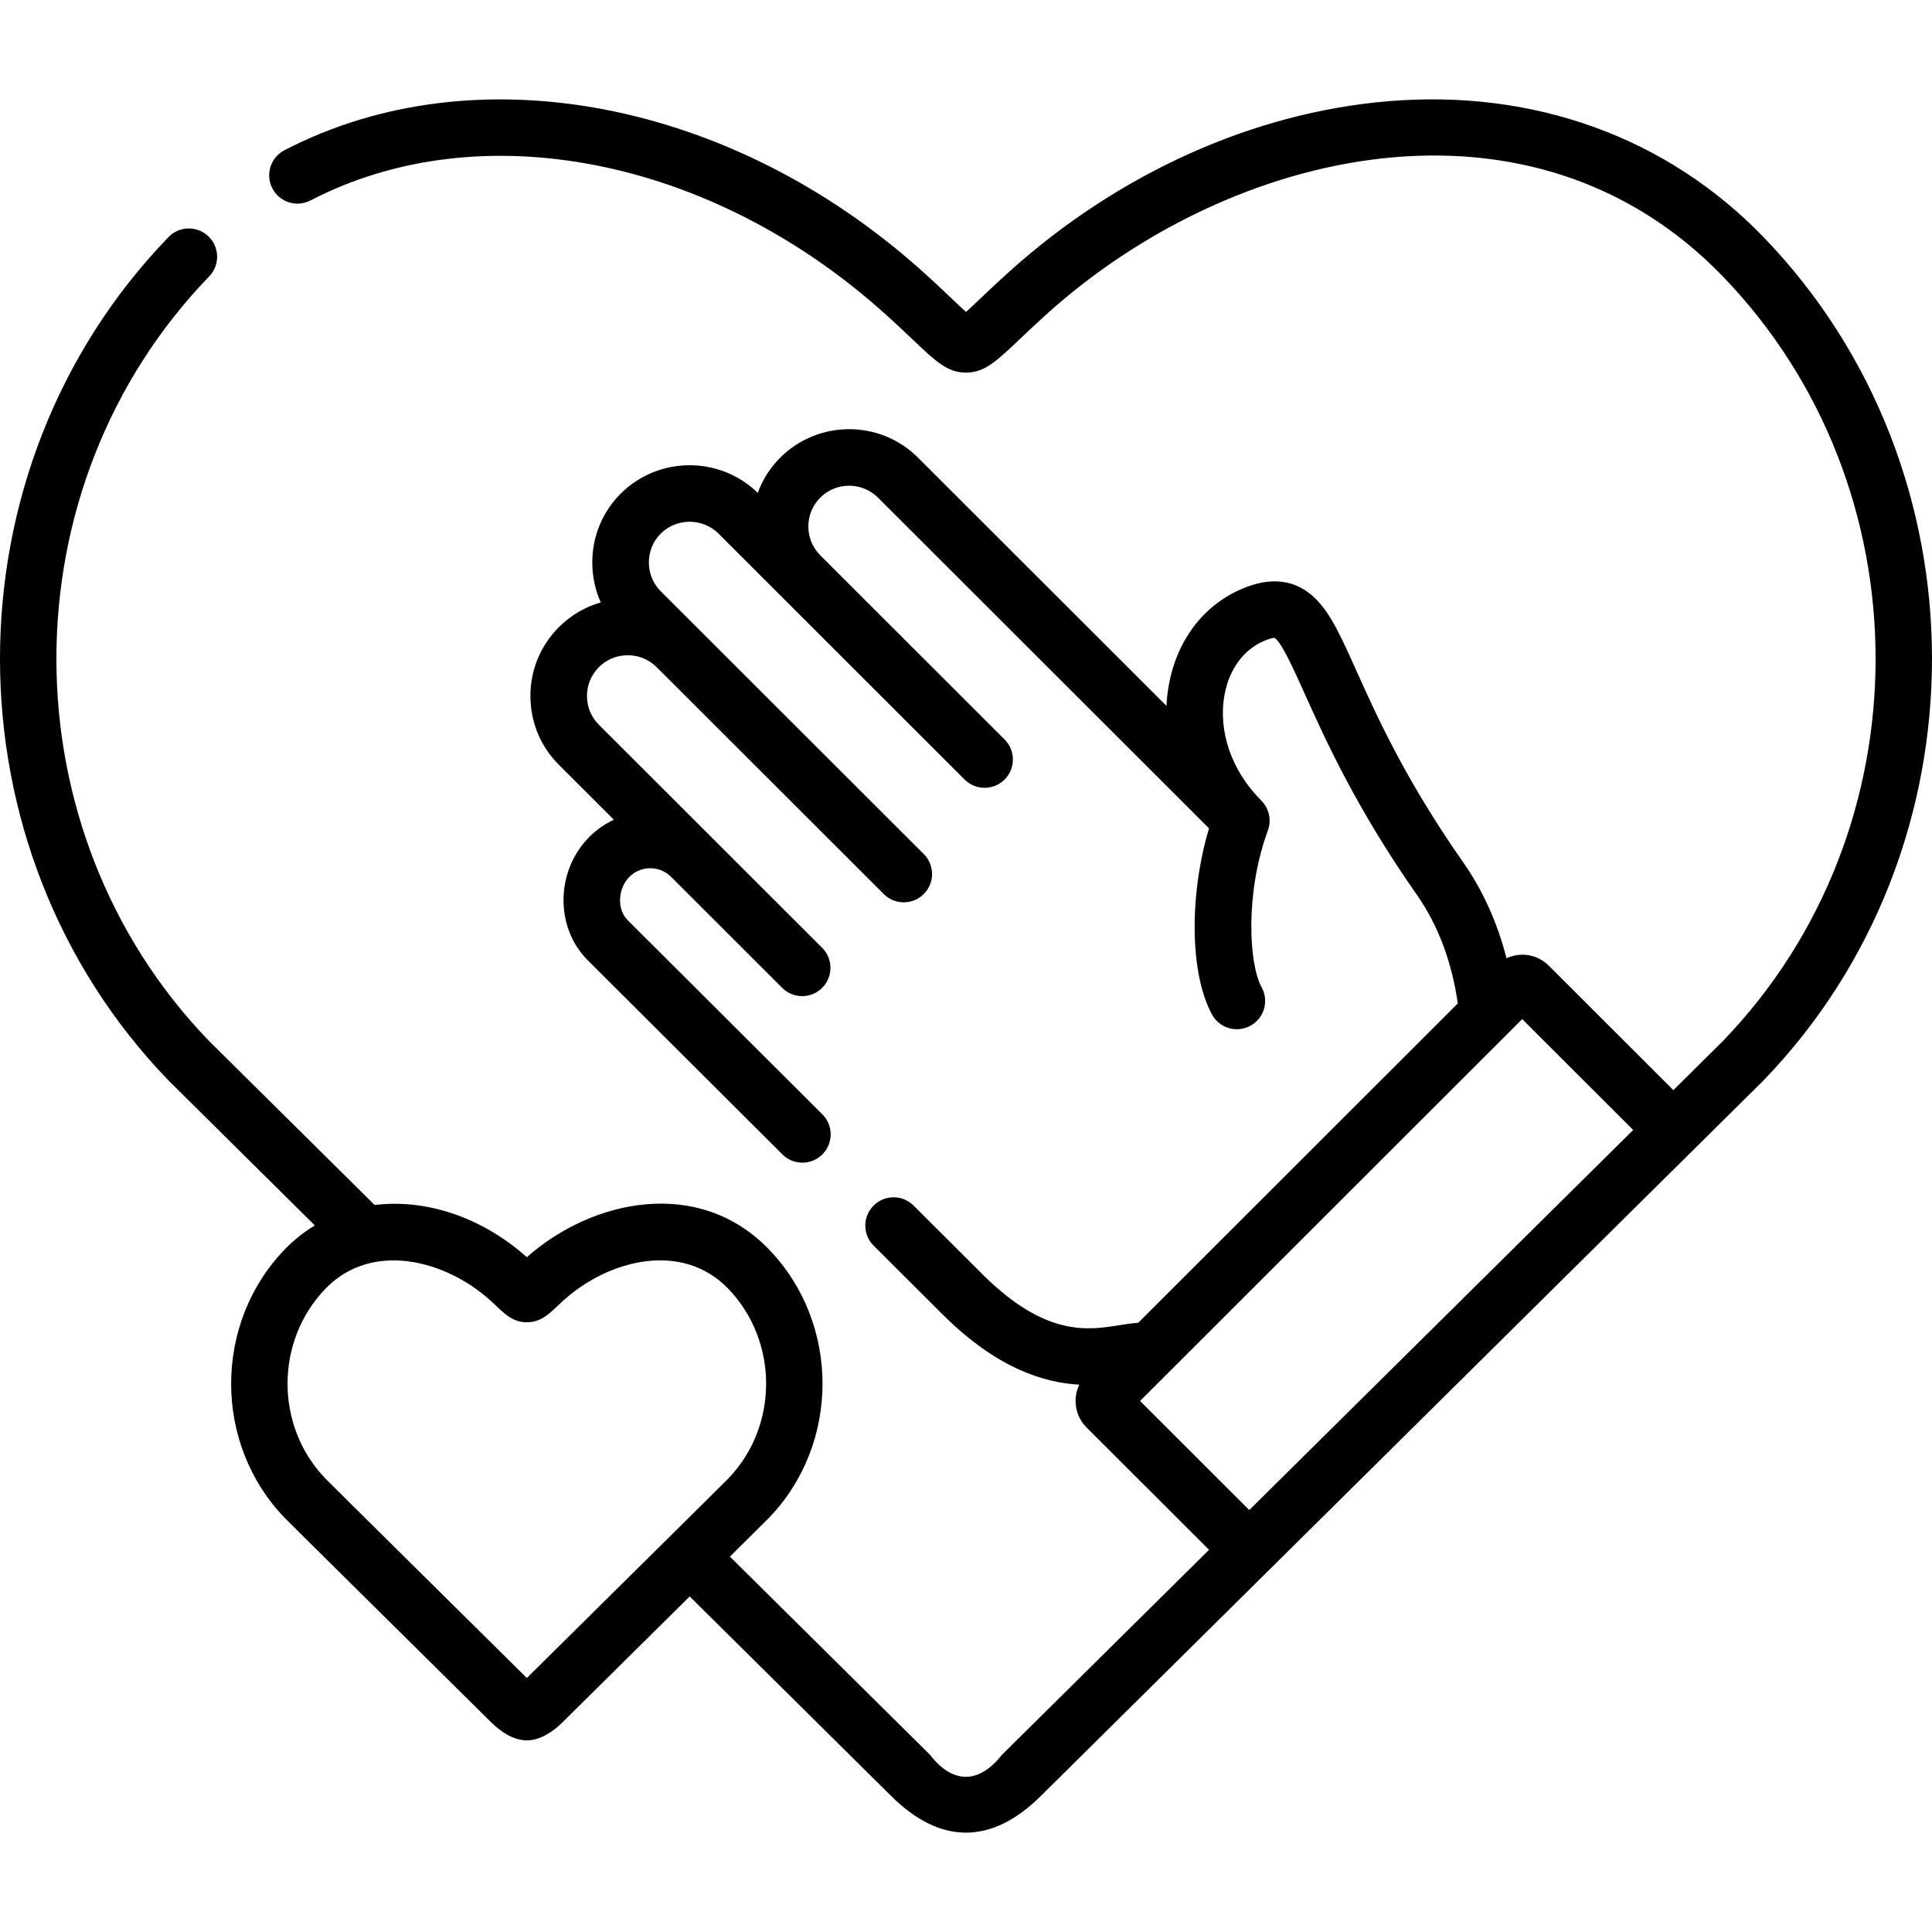 <?xml version="1.0" encoding="UTF-8" standalone="no"?><!-- icon666.com - MILLIONS OF FREE VECTOR ICONS --><svg width="1024" height="1024" id="Capa_1" enable-background="new 0 0 512 512" viewBox="0 0 512 512" xmlns="http://www.w3.org/2000/svg"><g><path d="m467.349 62.83c-25.554-26.457-60.874-39.246-99.448-36.006-35.737 2.999-71.412 19.045-100.456 45.186-3.151 2.84-5.69 5.252-7.729 7.19-1.311 1.246-2.648 2.515-3.711 3.468-1.037-.931-2.333-2.162-3.605-3.37-2.065-1.962-4.636-4.404-7.848-7.291-50.59-45.542-118.577-58.479-169.174-32.192-3.674 1.909-5.106 6.435-3.196 10.11 1.91 3.676 6.434 5.106 10.11 3.197 45.083-23.42 106.258-11.352 152.231 30.033 3.062 2.753 5.55 5.116 7.548 7.014 5.811 5.52 9.032 8.581 13.885 8.58h.085c4.868 0 8.126-3.096 14.002-8.679 1.976-1.877 4.435-4.214 7.436-6.919 48.922-44.034 128.312-62.468 179.084-9.903 53.968 55.856 53.988 146.727.054 202.605l-13.158 13.047-32.995-32.962c-1.851-1.877-4.326-2.92-6.98-2.941-1.468.008-2.922.339-4.252.945-2.401-9.402-6.216-17.886-11.417-25.338-15.302-21.837-22.872-38.663-28.399-50.949-4.021-8.938-6.678-14.843-10.595-18.811-5.267-5.336-12.048-6.208-20.145-2.6-9.856 4.373-16.74 13.502-18.885 25.048-.354 1.911-.574 3.839-.662 5.77l-65.854-65.787c-10.065-10.053-26.437-10.052-36.51.011-2.721 2.73-4.705 5.921-5.95 9.324-10.081-9.819-26.309-9.755-36.318.206-4.858 4.853-7.533 11.331-7.533 18.241 0 3.718.775 7.312 2.247 10.594-4.163 1.187-7.965 3.413-11.082 6.54-4.878 4.854-7.565 11.336-7.565 18.251 0 6.916 2.687 13.398 7.554 18.242l14.567 14.552c-2.343 1.089-4.54 2.595-6.475 4.52-8.958 8.992-9.191 23.95-.492 32.681l51.631 51.493c1.463 1.459 3.379 2.189 5.294 2.189 1.922 0 3.844-.735 5.309-2.203 2.924-2.932 2.918-7.679-.015-10.604l-51.613-51.476c-2.864-2.875-2.621-8.355.484-11.472 3.046-3.028 7.986-3.034 11.008-.013.015.014.029.028.043.042l29.428 29.398c2.931 2.927 7.678 2.923 10.603-.005 2.927-2.93 2.925-7.677-.005-10.604l-59.179-59.119c-2.03-2.019-3.146-4.726-3.146-7.623s1.117-5.603 3.168-7.644c2.023-2.029 4.736-3.146 7.64-3.146s5.617 1.117 7.64 3.146l.055.055 60.145 60.084c2.931 2.927 7.678 2.923 10.603-.005 2.927-2.93 2.925-7.677-.005-10.604l-69.71-69.639c-2.022-2.02-3.136-4.731-3.136-7.633s1.114-5.613 3.125-7.623c4.232-4.212 11.12-4.212 15.341-.012l65.204 65.166c2.929 2.927 7.674 2.926 10.603-.003 2.928-2.929 2.926-7.676-.003-10.603l-48.67-48.641c-.061-.065-.122-.128-.185-.192-4.205-4.201-4.2-11.054 0-15.266 4.217-4.215 11.083-4.216 15.303 0l87.724 87.635c-5.3 17.752-5.092 38.64.808 49.361 1.366 2.481 3.929 3.884 6.575 3.884 1.222 0 2.462-.3 3.608-.931 3.628-1.996 4.95-6.556 2.953-10.184-3.407-6.189-4.423-25.005 1.661-41.588 1.039-2.833.255-5.884-1.748-7.886.003 0 .005-.001.008-.001-7.902-7.893-11.539-18.414-9.732-28.143 1.228-6.61 4.953-11.742 10.234-14.085 1.946-.867 2.811-.906 3-.906 1.793 1.032 5.075 8.325 7.972 14.767 5.447 12.107 13.679 30.405 29.786 53.391 5.595 8.015 9.219 17.669 10.806 28.726l-84.71 84.646c-1.67.091-3.362.361-5.105.641-8.158 1.308-19.334 3.105-35.876-13.237l-18.532-18.486c-2.933-2.925-7.68-2.918-10.603.013-2.925 2.932-2.919 7.679.013 10.603l18.558 18.511c14.187 14.015 26.489 17.811 35.953 18.339-.64 1.329-.989 2.791-.989 4.31 0 2.661 1.037 5.163 2.921 7.046l32.446 32.413-54.885 54.332c-5.939 7.561-12.897 7.961-19.049 0l-53.042-52.529 10.215-10.142c.034-.034.068-.069.103-.103 18.968-19.614 18.97-51.554.004-71.199-18.566-19.227-46.792-13.289-64.123 2.089-12.185-10.812-26.952-15.467-40.343-13.831l-43.909-43.485c-53.926-55.879-53.909-146.749.056-202.602 2.877-2.978 2.796-7.725-.183-10.602-2.977-2.878-7.724-2.795-10.601.182-59.536 61.619-59.536 161.88 0 223.499.038.04.077.079.116.118l38.672 38.305c-2.858 1.723-5.535 3.827-7.96 6.334-18.966 19.645-18.964 51.584.004 71.198.034.035.068.069.103.103l6.559 6.525 48.061 47.558c2.486 2.455 5.906 4.784 9.512 4.743 3.527-.04 6.871-2.335 9.31-4.743l33.745-33.393 53.441 52.924c13.079 12.949 26.605 12.835 39.568.001l191.452-189.559c.038-.038.075-.076.112-.114 59.537-61.619 59.537-161.88.002-223.498zm-280.807 335.422-46.923 46.434-46.911-46.42-6.491-6.456c-13.368-13.875-13.349-36.429.047-50.305 12.152-12.566 31.568-7.778 43.66 3.103.808.729 1.46 1.347 1.997 1.854 2.053 1.943 4.175 3.952 7.698 3.952 3.544 0 5.686-2.025 7.757-3.983.531-.502 1.172-1.109 1.966-1.824 12.085-10.893 31.482-15.685 43.626-3.107 13.401 13.88 13.419 36.434.053 50.308zm144.525 1.924-28.939-28.909 97.092-97.019c.203-.182.395-.374.576-.576l3.6-3.597 29.414 29.384z"/></g></svg>